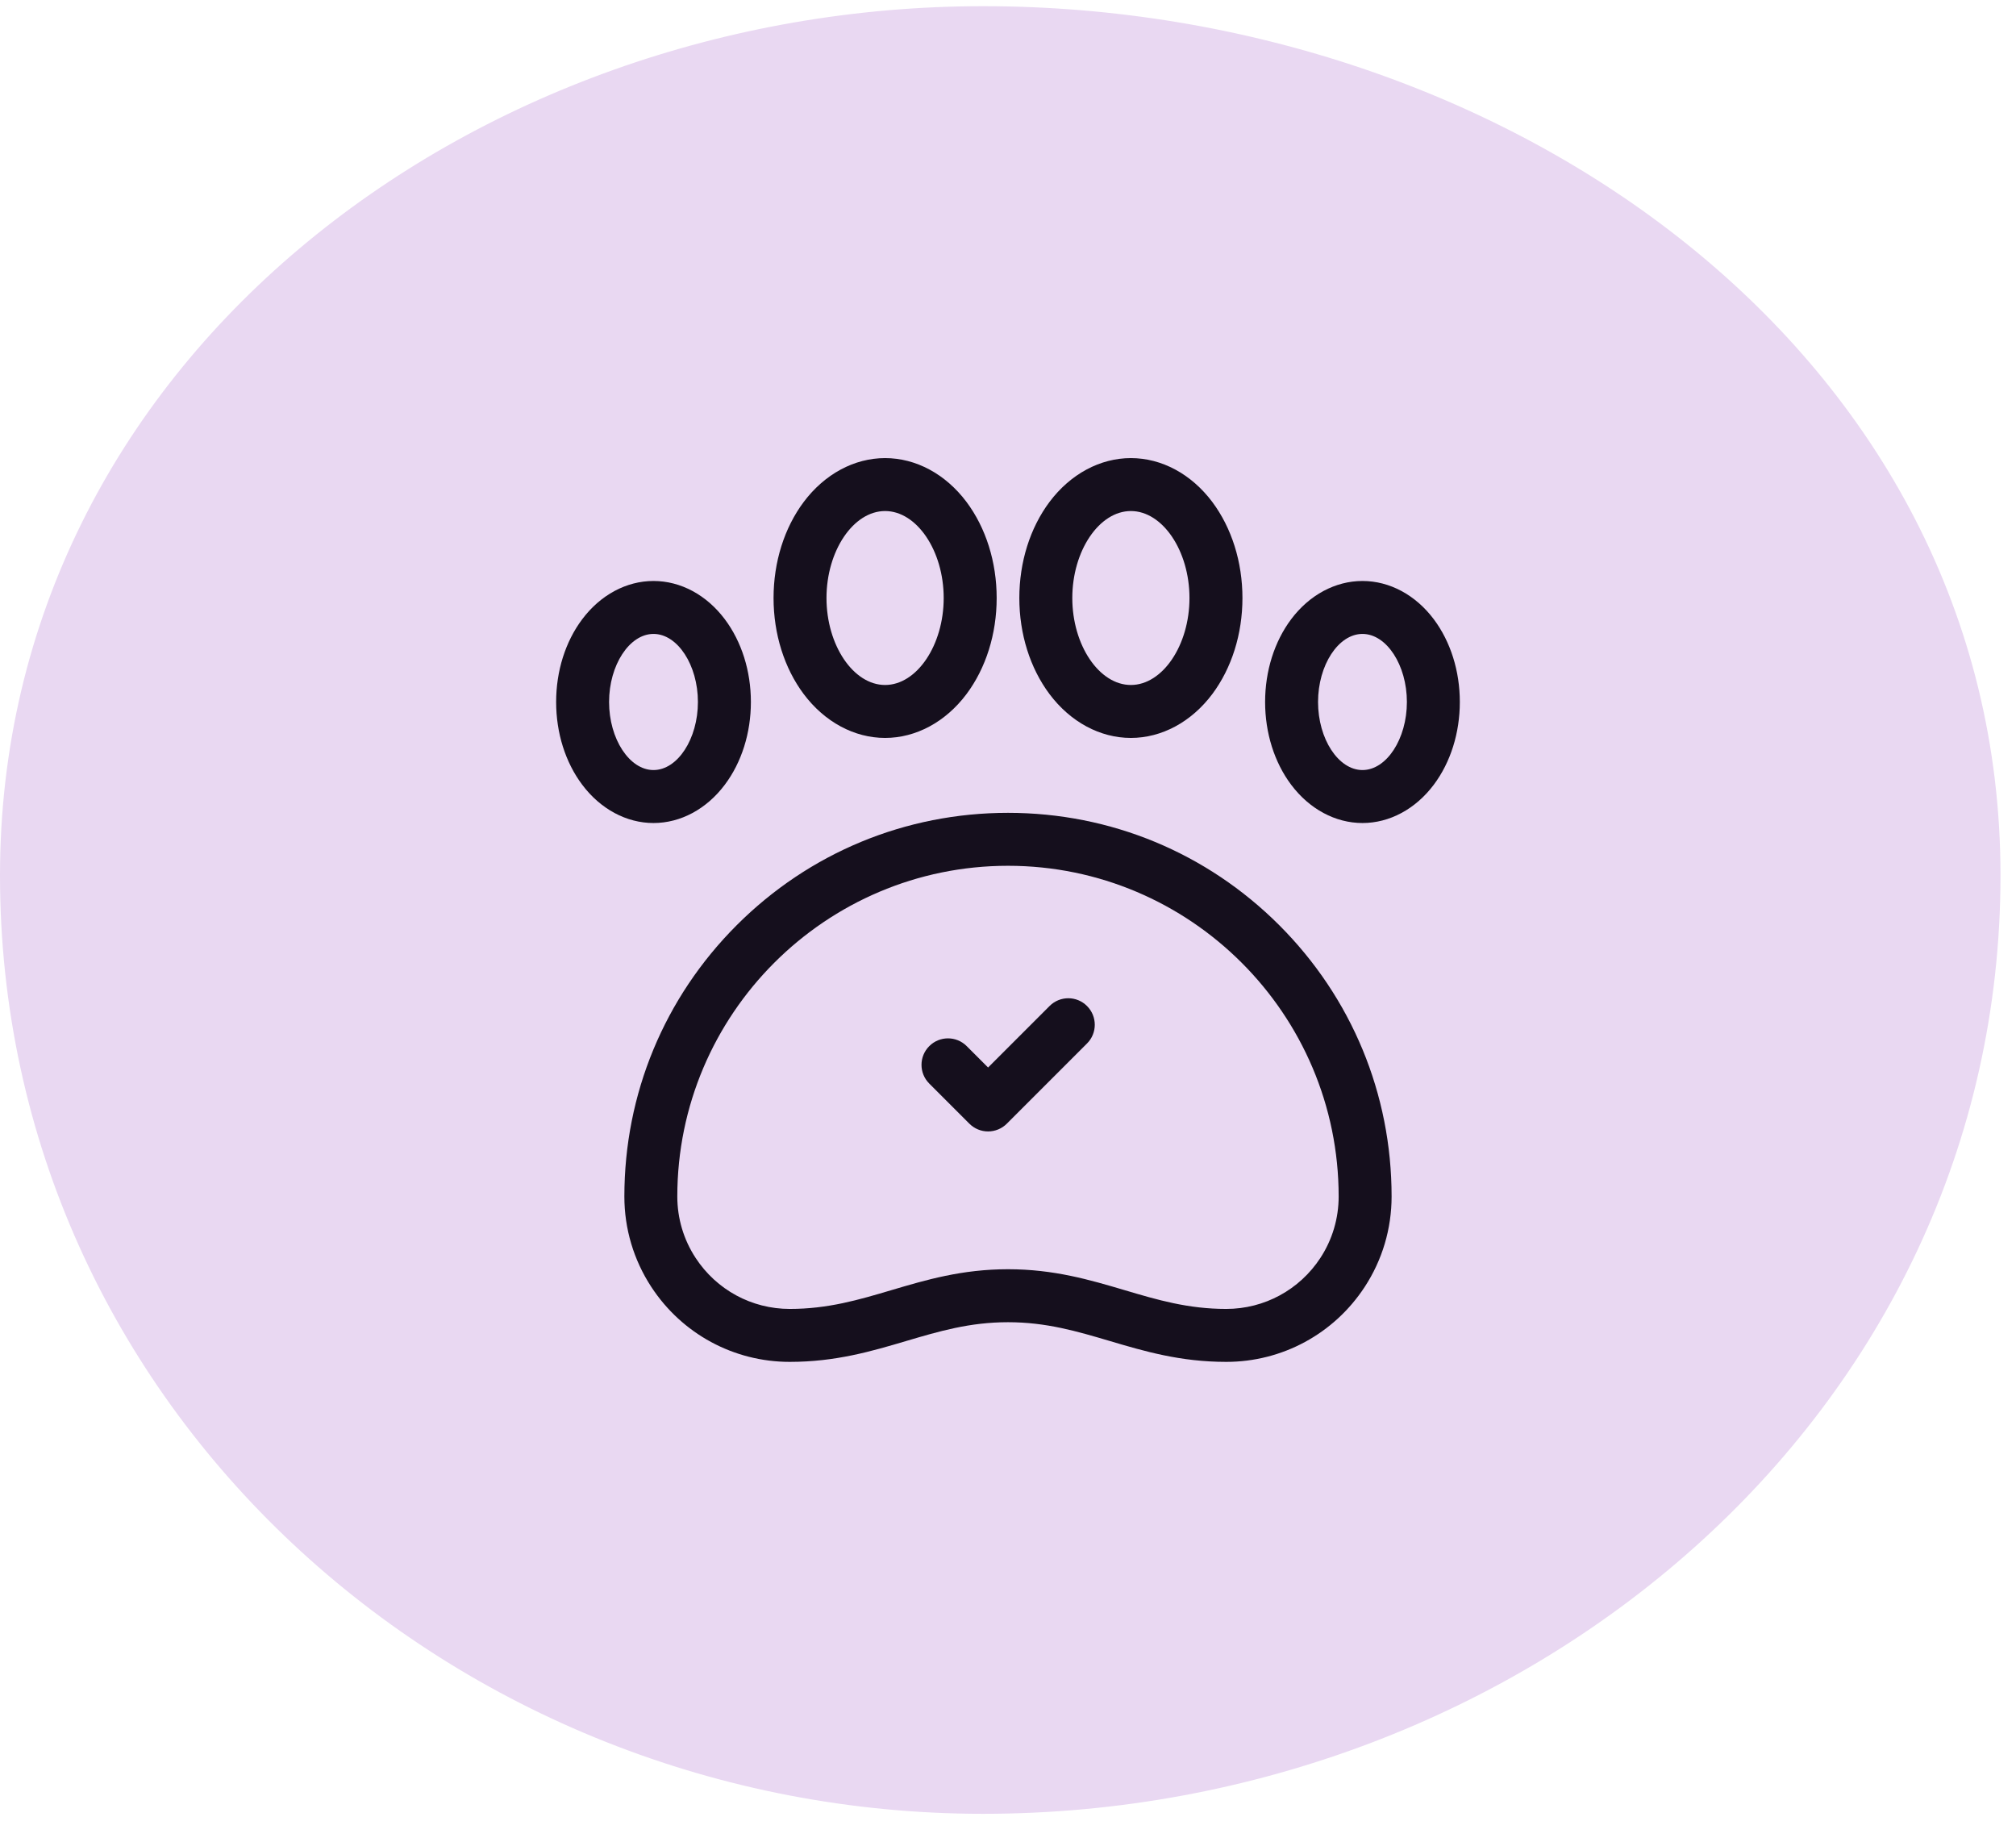 <svg xmlns="http://www.w3.org/2000/svg" fill="none" viewBox="0 0 58 53" height="53" width="58">
<path fill="#E9D8F2" d="M28.285 0.178C43.318 0.178 57.554 10.146 57.554 25.179C57.554 40.729 43.836 52.178 28.285 52.178C13.015 52.178 0 40.449 0 25.179C0 10.436 13.543 0.178 28.285 0.178Z" clip-rule="evenodd" fill-rule="evenodd"></path>
<g clip-path="url(#clip0_4750_61473)">
<path fill="#150F1D" d="M30.196 28.94L28.427 30.709L27.812 30.094C27.515 29.796 27.032 29.796 26.735 30.094C26.437 30.391 26.437 30.873 26.735 31.171L27.889 32.325C28.032 32.468 28.225 32.548 28.427 32.548C28.629 32.548 28.823 32.468 28.966 32.325L31.274 30.017C31.571 29.72 31.571 29.238 31.273 28.94C30.976 28.642 30.494 28.642 30.196 28.94Z"></path>
<path fill="#150F1D" d="M25.464 21.228C26.351 21.228 27.204 20.769 27.805 19.968C28.365 19.22 28.674 18.238 28.674 17.203C28.674 16.168 28.365 15.186 27.805 14.438C27.204 13.637 26.351 13.178 25.464 13.178C24.578 13.178 23.725 13.637 23.124 14.438C22.564 15.186 22.255 16.168 22.255 17.203C22.255 18.238 22.564 19.22 23.124 19.968C23.725 20.769 24.578 21.228 25.464 21.228ZM25.464 14.701C26.378 14.701 27.15 15.847 27.15 17.203C27.15 18.559 26.378 19.705 25.464 19.705C24.55 19.705 23.778 18.559 23.778 17.203C23.778 15.847 24.55 14.701 25.464 14.701Z"></path>
<path fill="#150F1D" d="M32.535 21.228C33.422 21.228 34.275 20.769 34.876 19.968C35.436 19.22 35.745 18.238 35.745 17.203C35.745 16.168 35.436 15.186 34.876 14.438C34.275 13.637 33.422 13.178 32.535 13.178C31.649 13.178 30.796 13.637 30.195 14.438C29.635 15.186 29.326 16.168 29.326 17.203C29.326 18.238 29.635 19.22 30.195 19.968C30.796 20.769 31.649 21.228 32.535 21.228ZM32.535 14.701C33.449 14.701 34.221 15.847 34.221 17.203C34.221 18.559 33.449 19.705 32.535 19.705C31.622 19.705 30.85 18.559 30.85 17.203C30.85 15.847 31.622 14.701 32.535 14.701Z"></path>
<path fill="#150F1D" d="M41.25 17.814C40.725 17.114 39.977 16.713 39.198 16.713C38.419 16.713 37.671 17.114 37.146 17.814C36.663 18.459 36.397 19.304 36.397 20.194C36.397 21.084 36.663 21.93 37.146 22.574C37.671 23.274 38.419 23.676 39.198 23.676C39.977 23.676 40.725 23.274 41.25 22.574C41.733 21.93 41.999 21.084 41.999 20.194C41.999 19.304 41.733 18.459 41.25 17.814ZM39.198 22.152C38.505 22.152 37.92 21.256 37.92 20.194C37.92 19.133 38.505 18.236 39.198 18.236C39.891 18.236 40.476 19.133 40.476 20.194C40.476 21.256 39.891 22.152 39.198 22.152Z"></path>
<path fill="#150F1D" d="M20.853 22.574C21.337 21.93 21.603 21.084 21.603 20.194C21.603 19.304 21.337 18.459 20.853 17.814C20.328 17.114 19.581 16.713 18.801 16.713C18.022 16.713 17.275 17.114 16.75 17.814C16.266 18.459 16 19.304 16 20.194C16 21.084 16.266 21.93 16.75 22.574C17.275 23.274 18.023 23.676 18.801 23.676C19.581 23.676 20.328 23.274 20.853 22.574ZM17.523 20.194C17.523 19.133 18.109 18.236 18.801 18.236C19.494 18.236 20.079 19.133 20.079 20.194C20.079 21.256 19.494 22.152 18.801 22.152C18.109 22.152 17.523 21.256 17.523 20.194Z"></path>
<path fill="#150F1D" d="M29 23.383C26.052 23.383 23.28 24.531 21.195 26.615C19.111 28.7 17.963 31.471 17.963 34.42C17.963 35.347 18.231 36.246 18.738 37.021C19.621 38.371 21.11 39.177 22.721 39.177C24.044 39.177 25.077 38.871 26.077 38.575C27.013 38.298 27.897 38.036 29 38.036C30.102 38.036 30.987 38.298 31.923 38.575C32.922 38.871 33.955 39.177 35.279 39.177C36.889 39.177 38.379 38.371 39.262 37.021C39.769 36.246 40.036 35.347 40.036 34.42C40.036 31.471 38.888 28.7 36.804 26.615C34.719 24.531 31.948 23.383 29 23.383ZM37.987 36.187C37.386 37.105 36.374 37.654 35.279 37.654C34.176 37.654 33.292 37.392 32.356 37.114C31.356 36.818 30.323 36.512 29 36.512C27.676 36.512 26.643 36.818 25.644 37.114C24.707 37.392 23.823 37.654 22.721 37.654C21.626 37.654 20.614 37.105 20.013 36.187C19.668 35.661 19.486 35.049 19.486 34.42C19.486 29.174 23.754 24.906 29 24.906C34.245 24.906 38.513 29.174 38.513 34.42C38.513 35.05 38.331 35.661 37.987 36.187Z"></path>
</g>
<defs>
<clipPath id="clip0_4750_61473">
<rect transform="translate(16 13.178)" fill="white" height="26" width="26"></rect>
</clipPath>
</defs>
</svg>
